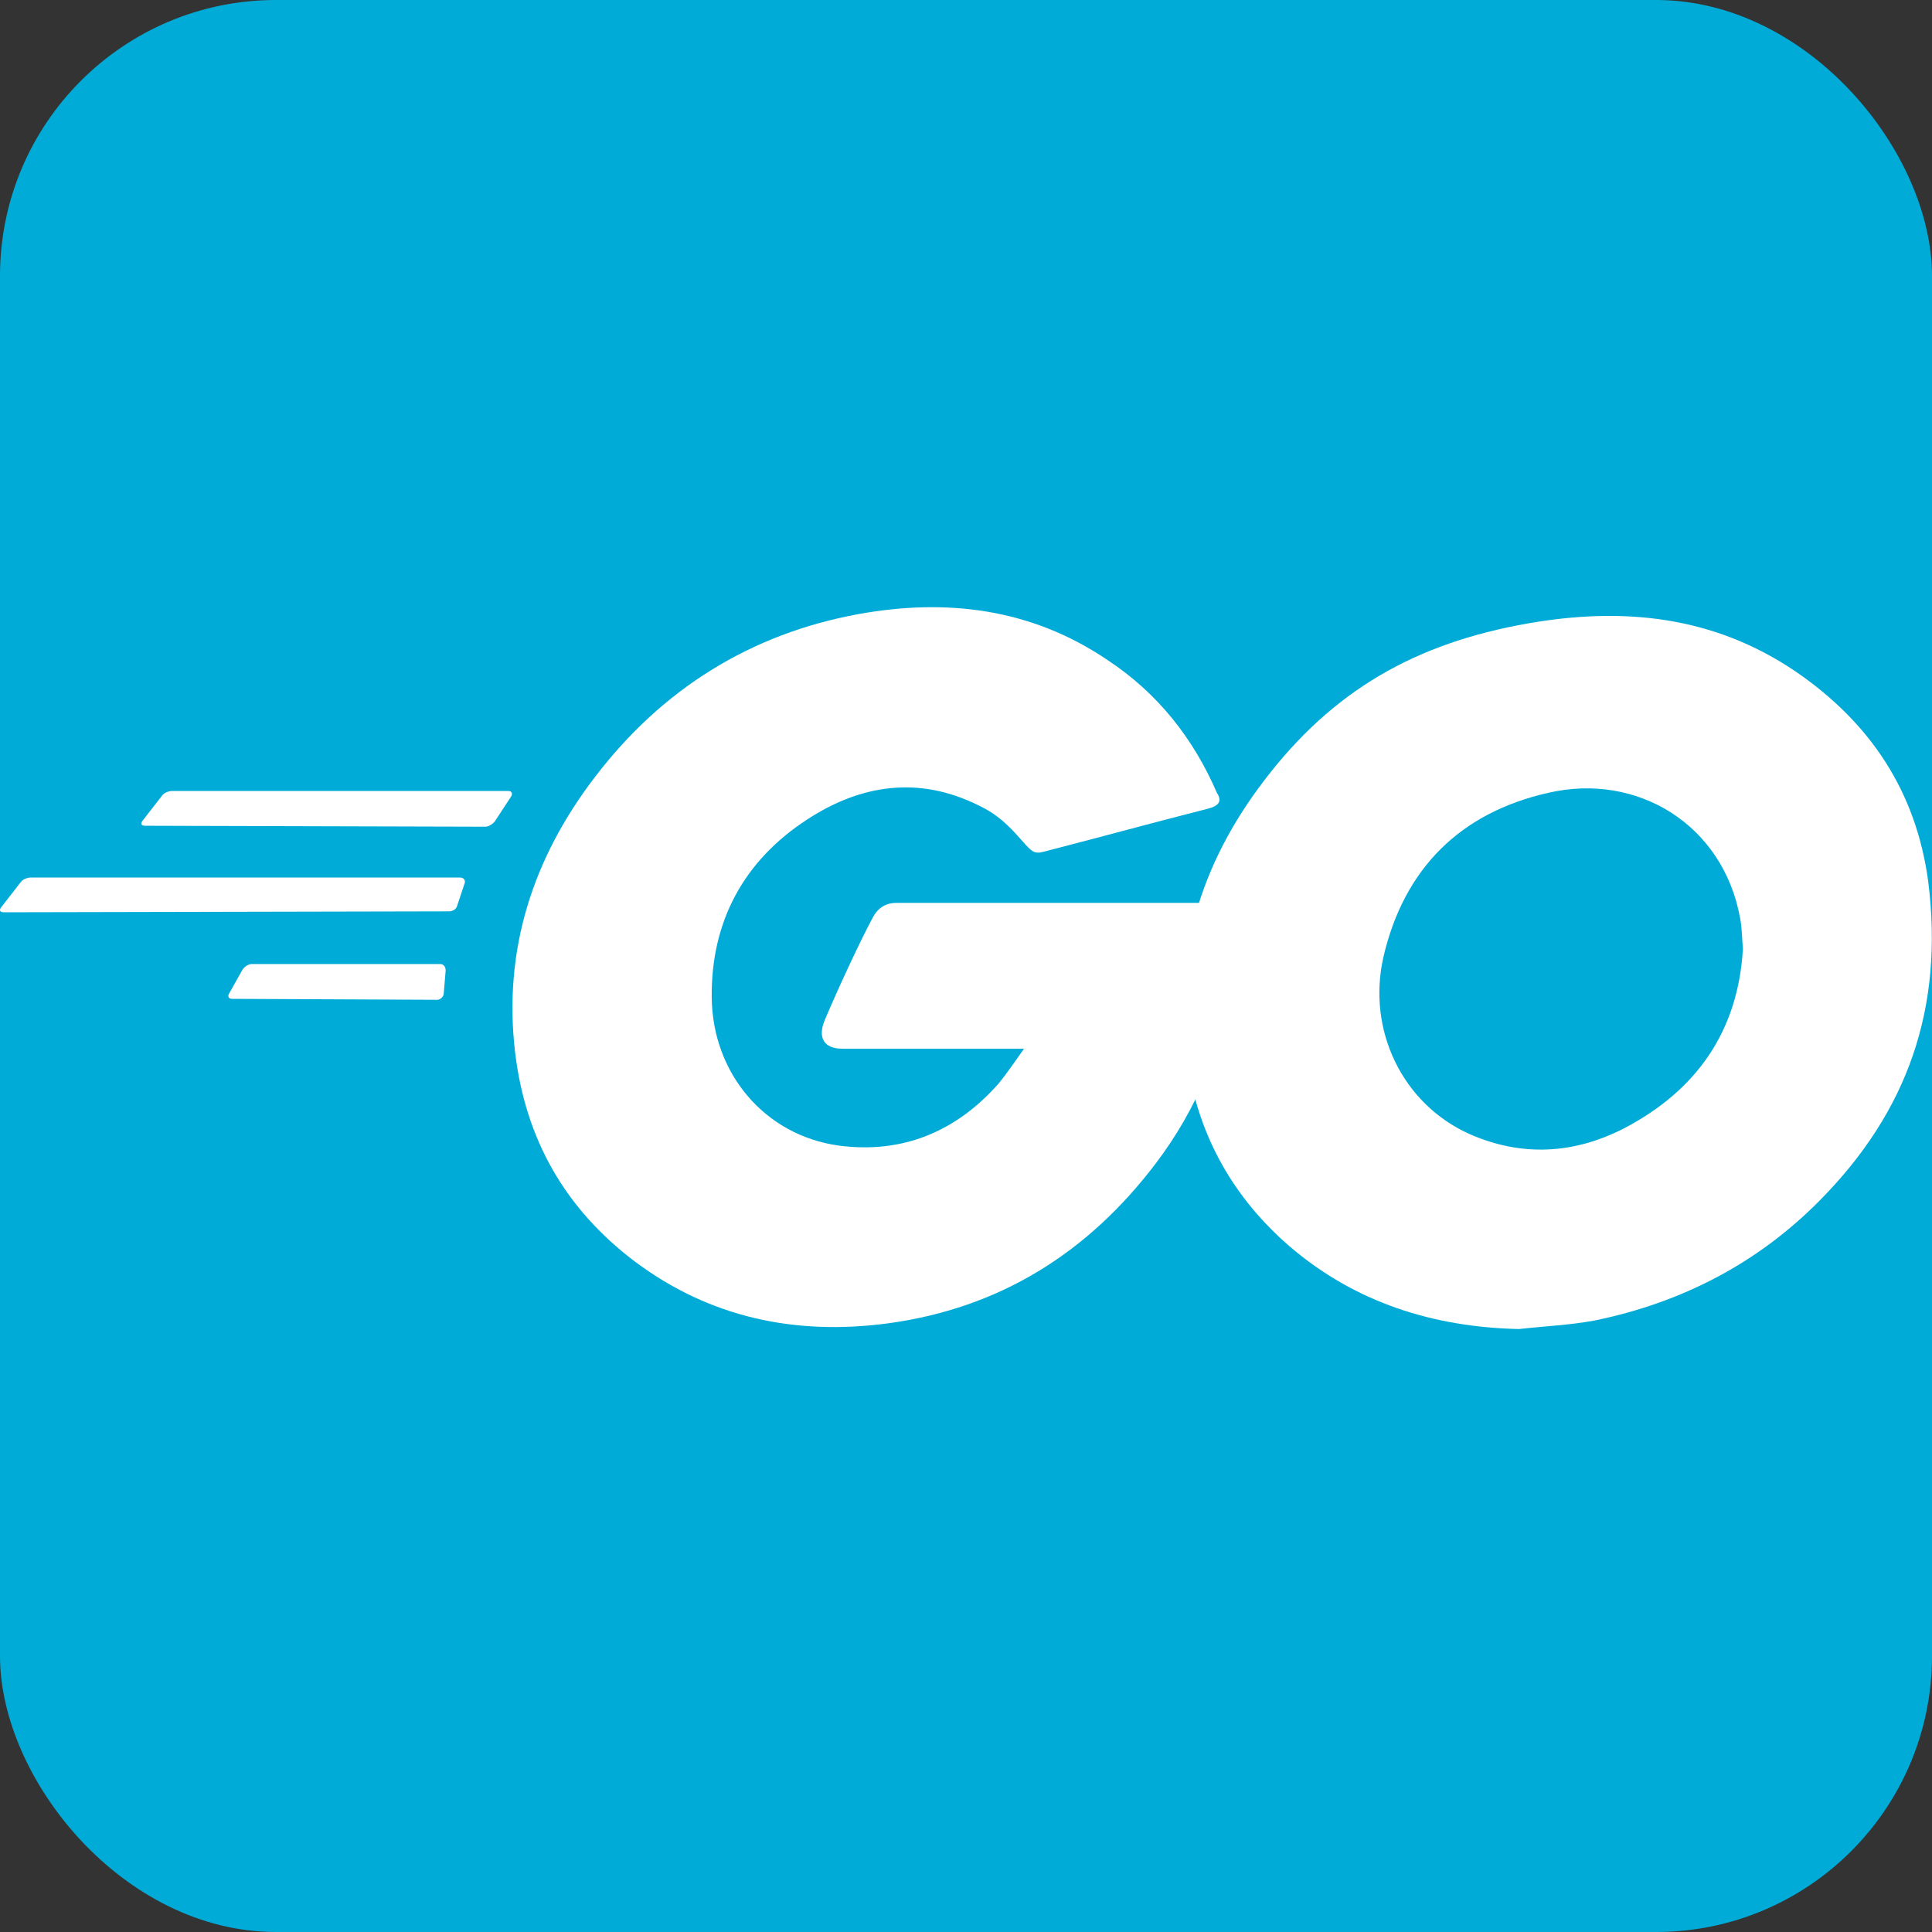 <svg width="70" height="70" viewBox="0 0 70 70" fill="none" xmlns="http://www.w3.org/2000/svg">
<rect x="0" y="0" width="70" height="70" fill="#333333" stroke="none"/>
<rect width="70" height="70" rx="10" fill="#00ACD7"/>
<path d="M5.257 29.919C5.121 29.919 5.087 29.851 5.155 29.749L5.871 28.829C5.939 28.726 6.109 28.658 6.246 28.658H18.413C18.55 28.658 18.584 28.761 18.516 28.863L17.936 29.749C17.868 29.851 17.698 29.953 17.596 29.953L5.257 29.919Z" fill="white"/>
<path d="M0.136 33.054C2.84412e-07 33.054 -0.034 32.986 0.034 32.884L0.75 31.964C0.818 31.862 0.988 31.794 1.125 31.794H16.667C16.803 31.794 16.871 31.896 16.837 31.998L16.564 32.816C16.53 32.952 16.394 33.02 16.258 33.02L0.136 33.054Z" fill="white"/>
<path d="M8.41 36.19C8.273 36.19 8.239 36.088 8.308 35.986L8.785 35.134C8.853 35.031 8.989 34.929 9.126 34.929H15.942C16.078 34.929 16.147 35.031 16.147 35.168L16.078 35.986C16.078 36.122 15.942 36.224 15.84 36.224L8.41 36.19Z" fill="white"/>
<path d="M43.749 29.305C41.602 29.851 40.136 30.26 38.023 30.805C37.512 30.942 37.477 30.976 37.034 30.464C36.523 29.885 36.148 29.51 35.432 29.169C33.285 28.113 31.206 28.419 29.263 29.68C26.946 31.18 25.753 33.395 25.787 36.156C25.821 38.883 27.696 41.132 30.388 41.507C32.706 41.814 34.649 40.996 36.182 39.258C36.489 38.883 36.762 38.474 37.103 37.997C35.876 37.997 34.342 37.997 30.524 37.997C29.809 37.997 29.638 37.554 29.877 36.974C30.32 35.918 31.138 34.145 31.615 33.259C31.717 33.055 31.956 32.714 32.467 32.714C34.206 32.714 40.613 32.714 44.873 32.714C44.805 33.634 44.805 34.554 44.669 35.474C44.294 37.928 43.374 40.178 41.874 42.155C39.42 45.393 36.216 47.404 32.16 47.949C28.82 48.392 25.719 47.745 22.992 45.7C20.47 43.791 19.038 41.269 18.664 38.133C18.221 34.418 19.311 31.078 21.561 28.147C23.98 24.977 27.184 22.966 31.104 22.25C34.308 21.671 37.375 22.046 40.136 23.92C41.942 25.113 43.237 26.749 44.09 28.726C44.294 29.033 44.158 29.203 43.749 29.305Z" fill="white"/>
<path d="M55.036 48.154C51.934 48.085 49.106 47.199 46.72 45.154C44.709 43.416 43.448 41.201 43.039 38.576C42.425 34.725 43.482 31.317 45.8 28.283C48.288 25.011 51.287 23.307 55.343 22.591C58.819 21.978 62.091 22.319 65.057 24.329C67.749 26.17 69.419 28.658 69.862 31.93C70.442 36.531 69.112 40.28 65.943 43.484C63.693 45.768 60.932 47.199 57.763 47.847C56.843 48.017 55.922 48.051 55.036 48.154ZM63.148 34.384C63.114 33.941 63.114 33.6 63.046 33.259C62.432 29.885 59.331 27.976 56.093 28.726C52.923 29.442 50.878 31.453 50.128 34.657C49.515 37.315 50.81 40.008 53.264 41.098C55.138 41.916 57.013 41.814 58.819 40.894C61.512 39.496 62.977 37.315 63.148 34.384Z" fill="white"/>
</svg>
